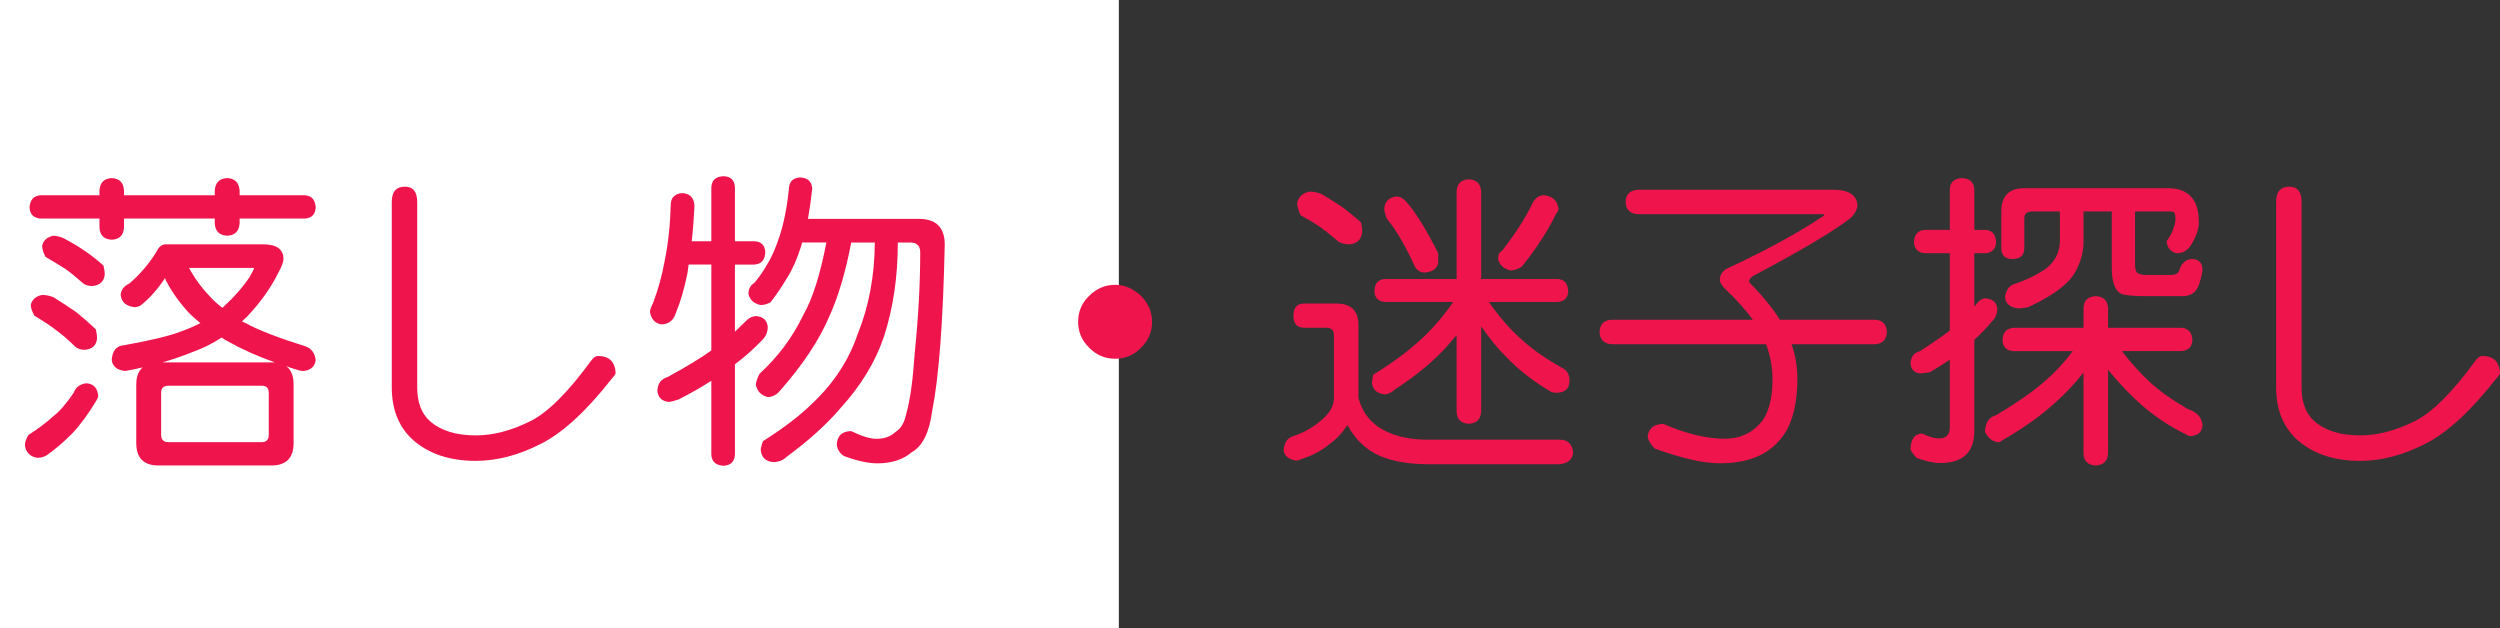 <?xml version="1.0" encoding="utf-8"?>
<!-- Generator: Adobe Illustrator 10.0, SVG Export Plug-In . SVG Version: 3.0.0 Build 76)  -->
<!DOCTYPE svg PUBLIC "-//W3C//DTD SVG 1.0//EN"    "http://www.w3.org/TR/2001/REC-SVG-20010904/DTD/svg10.dtd">
<svg 
	 xmlns:x="http://ns.adobe.com/Extensibility/1.0/" xmlns:i="http://ns.adobe.com/AdobeIllustrator/10.0/" xmlns:graph="http://ns.adobe.com/Graphs/1.0/" i:viewOrigin="0 32" i:rulerOrigin="0 0" i:pageBounds="0 32 320 0"
	 xmlns="http://www.w3.org/2000/svg" xmlns:xlink="http://www.w3.org/1999/xlink" xmlns:a="http://ns.adobe.com/AdobeSVGViewerExtensions/3.0/"
	 width="127.364" height="32" viewBox="0 0 127.364 32" overflow="visible" enable-background="new 0 0 127.364 32"
	 xml:space="preserve">
	<rect x="0" y="0" width="127.364" height="32" fill="#333333" stroke="none"/>
	<g id="レイヤー_1" i:layer="yes" i:editable="no" i:dimmedPercent="50" i:rgbTrio="#4F008000FFFF">
		<path i:knockout="Off" fill="#FFFFFF" d="M57,32H0V0h57V32z"/>
	</g>
	<g id="レイヤー_2" i:layer="yes" i:dimmedPercent="50" i:rgbTrio="#FFFF4F004F00">
		<g i:knockout="Off">
			<path i:knockout="Off" fill="#F0144D" d="M4.38,19.525c0.396,0.021,0.604,0.25,0.625,0.688c-0.021,0.031-0.042,0.078-0.063,0.141
				c-0.406,0.688-0.828,1.266-1.266,1.734c-0.417,0.416-0.828,0.771-1.234,1.063c-0.146,0.114-0.328,0.172-0.547,0.172
				c-0.365-0.063-0.573-0.271-0.625-0.625c0-0.178,0.063-0.359,0.188-0.547c0.479-0.302,0.901-0.619,1.266-0.953
				c0.313-0.239,0.656-0.635,1.031-1.188C3.849,19.739,4.057,19.578,4.38,19.525z M15.521,9.947
				c0.354,0.021,0.542,0.229,0.563,0.625c-0.021,0.354-0.208,0.542-0.563,0.563h-3.313v0.25c-0.031,0.396-0.24,0.604-0.625,0.625
				c-0.406-0.021-0.62-0.229-0.641-0.625v-0.25H6.317v0.453c-0.021,0.396-0.229,0.604-0.625,0.625
				c-0.396-0.021-0.604-0.229-0.625-0.625v-0.453H2.083c-0.365-0.021-0.558-0.208-0.578-0.563c0.021-0.396,0.213-0.604,0.578-0.625
				h2.984V9.713c0.021-0.406,0.229-0.62,0.625-0.641c0.396,0.021,0.604,0.234,0.625,0.641v0.234h4.625V9.713
				c0.021-0.406,0.234-0.62,0.641-0.641c0.385,0.021,0.594,0.234,0.625,0.641v0.234H15.521z M2.146,15.025
				c0.177,0,0.364,0.037,0.563,0.109c0.469,0.292,0.859,0.547,1.172,0.766c0.313,0.25,0.646,0.542,1,0.875
				c0.042,0.167,0.063,0.328,0.063,0.484c-0.042,0.344-0.25,0.531-0.625,0.563c-0.208,0-0.375-0.057-0.5-0.172
				c-0.323-0.322-0.636-0.594-0.938-0.813c-0.292-0.229-0.667-0.479-1.125-0.75c-0.125-0.219-0.188-0.406-0.188-0.563
				C1.64,15.255,1.833,15.088,2.146,15.025z M2.708,12.01c0.177,0,0.364,0.047,0.563,0.141c0.427,0.229,0.781,0.443,1.063,0.641
				c0.292,0.198,0.604,0.443,0.938,0.734c0.042,0.167,0.063,0.328,0.063,0.484c-0.042,0.333-0.25,0.521-0.625,0.563
				c-0.229,0-0.401-0.057-0.516-0.172c-0.302-0.271-0.583-0.5-0.844-0.688c-0.271-0.177-0.615-0.385-1.031-0.625
				c-0.115-0.219-0.172-0.411-0.172-0.578C2.208,12.25,2.396,12.083,2.708,12.01z M8.442,12.447h4.953
				c0.698,0,1.047,0.25,1.047,0.75c0,0.146-0.094,0.391-0.281,0.734c-0.375,0.75-0.896,1.479-1.563,2.188
				c-0.094,0.094-0.183,0.177-0.266,0.25c0.052,0.031,0.114,0.063,0.188,0.094c0.614,0.344,1.635,0.74,3.063,1.188
				c0.292,0.115,0.458,0.344,0.5,0.688c-0.042,0.334-0.25,0.521-0.625,0.563c-0.094,0-0.234-0.031-0.422-0.094
				c-0.156-0.041-0.308-0.094-0.453-0.156c0.25,0.188,0.375,0.5,0.375,0.938v2.984c0,0.76-0.38,1.141-1.141,1.141H8.083
				c-0.761,0-1.141-0.381-1.141-1.141v-2.984c0-0.396,0.109-0.688,0.328-0.875C6.979,18.786,6.682,18.849,6.38,18.9
				c-0.417-0.041-0.646-0.229-0.688-0.563c0.031-0.469,0.239-0.719,0.625-0.75c1.292-0.229,2.234-0.453,2.828-0.672
				c0.385-0.135,0.739-0.286,1.063-0.453c-0.177-0.146-0.354-0.302-0.531-0.469c-0.511-0.542-0.922-1.114-1.234-1.719
				c-0.011-0.031-0.021-0.067-0.031-0.109c-0.406,0.604-0.833,1.078-1.281,1.422c-0.094,0.031-0.177,0.052-0.25,0.063
				c-0.448-0.042-0.693-0.25-0.734-0.625c0.021-0.26,0.167-0.453,0.438-0.578c0.552-0.469,1.021-1.021,1.406-1.656
				C8.104,12.562,8.255,12.447,8.442,12.447z M13.333,22.525c0.239,0,0.359-0.125,0.359-0.375V20.01c0-0.239-0.12-0.359-0.359-0.359
				h-4.75c-0.25,0-0.375,0.12-0.375,0.359v2.141c0,0.25,0.125,0.375,0.375,0.375H13.333z M8.271,18.463h5.547
				c0.073,0,0.135,0,0.188,0c-0.886-0.313-1.688-0.672-2.406-1.078c-0.115-0.063-0.219-0.125-0.313-0.188
				c-0.458,0.303-0.948,0.547-1.469,0.734C9.328,18.13,8.812,18.307,8.271,18.463z M9.63,13.65c0.302,0.552,0.667,1.047,1.094,1.484
				c0.177,0.198,0.38,0.38,0.609,0.547c0.573-0.521,1.036-1.047,1.391-1.578c0.146-0.26,0.219-0.411,0.219-0.453H9.63z"/>
			<path i:knockout="Off" fill="#F0144D" d="M20.63,9.51c0.417,0,0.625,0.261,0.625,0.781v9.438c0,0.761,0.213,1.334,0.641,1.719
				c0.552,0.49,1.333,0.734,2.344,0.734c0.885,0,1.817-0.244,2.797-0.734c0.885-0.447,1.917-1.479,3.094-3.094
				c0.114-0.146,0.224-0.219,0.328-0.219c0.573,0,0.875,0.292,0.906,0.875c-0.031,0.084-0.109,0.193-0.234,0.328
				c-1.281,1.625-2.469,2.714-3.563,3.266c-1.136,0.583-2.245,0.875-3.328,0.875c-1.375,0-2.469-0.381-3.281-1.141
				c-0.667-0.646-1-1.516-1-2.609v-9.438C19.958,9.771,20.182,9.51,20.63,9.51z"/>
			<path i:knockout="Off" fill="#F0144D" d="M34.755,9.838c0.385,0.021,0.594,0.229,0.625,0.625
				c-0.031,0.677-0.078,1.287-0.141,1.828h1v-2.75c0.021-0.364,0.229-0.552,0.625-0.563c0.364,0.011,0.557,0.198,0.578,0.563v2.75
				h0.984c0.354,0.011,0.542,0.198,0.563,0.563c-0.021,0.396-0.208,0.604-0.563,0.625h-0.984V16.9
				c0.208-0.198,0.417-0.401,0.625-0.609c0.135-0.114,0.281-0.177,0.438-0.188c0.364,0.021,0.567,0.203,0.609,0.547
				c0,0.271-0.099,0.5-0.297,0.688c-0.417,0.438-0.875,0.844-1.375,1.219v4.609c-0.021,0.354-0.214,0.541-0.578,0.563
				c-0.396-0.021-0.604-0.209-0.625-0.563V19.4c-0.521,0.334-1.078,0.651-1.672,0.953c-0.219,0.073-0.386,0.115-0.5,0.125
				c-0.354-0.041-0.547-0.234-0.578-0.578c0.021-0.364,0.192-0.594,0.516-0.688c0.989-0.541,1.734-0.994,2.234-1.359v-4.375h-1.156
				c-0.021,0.156-0.042,0.308-0.063,0.453c-0.146,0.74-0.344,1.417-0.594,2.031c-0.125,0.375-0.375,0.563-0.75,0.563
				c-0.313-0.063-0.5-0.271-0.563-0.625c0-0.104,0.047-0.245,0.141-0.422c0.271-0.708,0.474-1.438,0.609-2.188
				c0.177-0.864,0.281-1.844,0.313-2.938C34.208,10.041,34.4,9.869,34.755,9.838z M40.755,9.041
				c0.385,0.011,0.594,0.198,0.625,0.563c-0.063,0.573-0.136,1.089-0.219,1.547h5.656c0.875,0,1.313,0.438,1.313,1.313
				c-0.083,3.917-0.297,6.745-0.641,8.484c-0.146,1.094-0.495,1.791-1.047,2.094c-0.438,0.375-1.021,0.563-1.75,0.563
				c-0.458,0-1.026-0.125-1.703-0.375c-0.208-0.136-0.328-0.328-0.359-0.578c0.021-0.438,0.25-0.666,0.688-0.688h0.047
				c0.542,0.26,0.963,0.391,1.266,0.391c0.417,0,0.745-0.115,0.984-0.344c0.281-0.166,0.469-0.489,0.563-0.969
				c0.188-0.646,0.328-1.661,0.422-3.047c0.188-1.854,0.281-3.567,0.281-5.141c0-0.333-0.172-0.5-0.516-0.5h-0.625
				c0,1.74-0.234,3.333-0.703,4.781c-0.427,1.281-1.162,2.495-2.203,3.641c-0.719,0.844-1.641,1.677-2.766,2.5
				c-0.177,0.177-0.406,0.266-0.688,0.266c-0.386-0.042-0.594-0.25-0.625-0.625c0-0.073,0.036-0.219,0.109-0.438
				c1.052-0.666,1.891-1.307,2.516-1.922c1.094-1.031,1.864-2.208,2.313-3.531c0.573-1.417,0.864-2.974,0.875-4.672h-1.203
				c-0.281,1.49-0.651,2.74-1.109,3.75c-0.511,1.209-1.349,2.475-2.516,3.797c-0.167,0.209-0.375,0.318-0.625,0.328
				c-0.333-0.083-0.537-0.291-0.609-0.625c0.01-0.146,0.073-0.333,0.188-0.563c0.938-0.854,1.682-1.854,2.234-3
				c0.469-0.823,0.859-2.052,1.172-3.688h-1.234c-0.021,0.073-0.042,0.146-0.063,0.219c-0.198,0.636-0.438,1.172-0.719,1.609
				c-0.261,0.438-0.537,0.844-0.828,1.219c-0.177,0.094-0.344,0.141-0.5,0.141c-0.344-0.073-0.552-0.26-0.625-0.563
				c0-0.26,0.099-0.448,0.297-0.563c0.229-0.271,0.438-0.567,0.625-0.891c0.229-0.354,0.448-0.844,0.656-1.469
				c0.229-0.698,0.391-1.516,0.484-2.453C40.213,9.25,40.4,9.062,40.755,9.041z"/>
			<path i:knockout="Off" fill="#F0144D" d="M56.817,14.51c0.469,0,0.906,0.188,1.313,0.563c0.375,0.386,0.563,0.828,0.563,1.328
				c0,0.511-0.188,0.948-0.563,1.313c-0.365,0.375-0.802,0.563-1.313,0.563c-0.521,0-0.964-0.188-1.328-0.563
				c-0.375-0.364-0.563-0.802-0.563-1.313c0-0.531,0.188-0.974,0.563-1.328C55.864,14.697,56.307,14.51,56.817,14.51z"/>
			<path i:knockout="Off" fill="#F0144D" d="M66.442,15.463h1.641c0.75,0,1.125,0.37,1.125,1.109v3.703
				c0.167,0.625,0.5,1.115,1,1.469c0.656,0.438,1.495,0.656,2.516,0.656h6.734c0.427,0,0.656,0.229,0.688,0.688
				c-0.052,0.333-0.281,0.521-0.688,0.563h-6.672c-0.979,0-1.808-0.141-2.484-0.422c-0.708-0.313-1.261-0.839-1.656-1.578
				c-0.271,0.417-0.594,0.755-0.969,1.016c-0.365,0.302-0.823,0.541-1.375,0.719c-0.104,0.052-0.198,0.078-0.281,0.078
				c-0.365-0.063-0.573-0.229-0.625-0.5c0.021-0.406,0.188-0.656,0.5-0.75c0.51-0.166,0.969-0.422,1.375-0.766
				c0.458-0.364,0.688-0.755,0.688-1.172v-3.188c0-0.26-0.13-0.391-0.391-0.391h-1.125c-0.365,0-0.547-0.203-0.547-0.609
				C65.896,15.671,66.078,15.463,66.442,15.463z M66.708,9.76c0.198,0,0.406,0.042,0.625,0.125c0.427,0.261,0.781,0.484,1.063,0.672
				c0.292,0.219,0.604,0.474,0.938,0.766c0.042,0.177,0.063,0.344,0.063,0.5c-0.042,0.375-0.25,0.583-0.625,0.625
				c-0.281,0-0.49-0.057-0.625-0.172c-0.313-0.271-0.599-0.5-0.859-0.688c-0.271-0.188-0.615-0.396-1.031-0.625
				c-0.115-0.25-0.172-0.458-0.172-0.625C66.156,10.025,66.364,9.833,66.708,9.76z M79.333,14.213
				c0.354,0.011,0.542,0.219,0.563,0.625c-0.021,0.344-0.208,0.526-0.563,0.547h-3.484c0.521,0.74,1.047,1.349,1.578,1.828
				c0.573,0.542,1.313,1.063,2.219,1.563c0.208,0.125,0.313,0.328,0.313,0.609c0,0.417-0.229,0.625-0.688,0.625
				c-0.136,0-0.261-0.041-0.375-0.125c-0.865-0.521-1.594-1.099-2.188-1.734c-0.406-0.396-0.823-0.906-1.25-1.531v4.344
				c-0.021,0.396-0.229,0.604-0.625,0.625c-0.406-0.021-0.615-0.229-0.625-0.625v-3.891c-0.156,0.188-0.318,0.375-0.484,0.563
				c-0.656,0.74-1.542,1.475-2.656,2.203c-0.177,0.167-0.359,0.25-0.547,0.25c-0.375-0.052-0.583-0.239-0.625-0.563
				c0-0.094,0.021-0.239,0.063-0.438c0.927-0.563,1.745-1.166,2.453-1.813c0.594-0.552,1.135-1.182,1.625-1.891h-3.453
				c-0.365-0.021-0.552-0.203-0.563-0.547c0.01-0.406,0.198-0.614,0.563-0.625h3.625V9.76c0.01-0.396,0.219-0.604,0.625-0.625
				c0.396,0.021,0.604,0.229,0.625,0.625v4.453H79.333z M71.13,10.01c0.198,0,0.385,0.109,0.563,0.328
				c0.427,0.479,0.953,1.333,1.578,2.563v0.484c-0.052,0.302-0.281,0.469-0.688,0.5c-0.208,0-0.375-0.099-0.5-0.297
				c-0.49-1.083-0.969-1.901-1.438-2.453c-0.073-0.208-0.115-0.375-0.125-0.5C70.552,10.271,70.755,10.062,71.13,10.01z
				 M78.646,9.947c0.448,0.042,0.698,0.271,0.75,0.688c0,0.073-0.042,0.162-0.125,0.266c-0.24,0.49-0.479,0.912-0.719,1.266
				c-0.302,0.479-0.646,0.953-1.031,1.422c-0.188,0.125-0.38,0.188-0.578,0.188c-0.333-0.083-0.542-0.276-0.625-0.578
				c0-0.208,0.067-0.349,0.203-0.422c0.677-0.864,1.198-1.677,1.563-2.438C78.229,10.078,78.416,9.947,78.646,9.947z"/>
			<path i:knockout="Off" fill="#F0144D" d="M83.442,9.666h9.938c0.833,0,1.25,0.287,1.25,0.859
				c-0.042,0.198-0.156,0.391-0.344,0.578c-0.854,0.667-2.511,1.651-4.969,2.953c-0.136,0.083-0.203,0.183-0.203,0.297
				c0,0.031,0.057,0.099,0.172,0.203c0.583,0.604,1.047,1.183,1.391,1.734h4.828c0.396,0.011,0.604,0.219,0.625,0.625
				c-0.021,0.396-0.229,0.604-0.625,0.625h-4.234c0.198,0.563,0.297,1.141,0.297,1.734c0,1.448-0.313,2.511-0.938,3.188
				c-0.667,0.76-1.672,1.141-3.016,1.141c-0.823,0-1.927-0.25-3.313-0.75c-0.177-0.178-0.297-0.365-0.359-0.563
				c0.021-0.416,0.25-0.646,0.688-0.688c0.021,0,0.063,0,0.125,0c1.146,0.5,2.188,0.75,3.125,0.75c0.708,0,1.297-0.25,1.766-0.75
				c0.438-0.479,0.656-1.234,0.656-2.266c0-0.614-0.109-1.213-0.328-1.797H82.13c-0.406-0.021-0.62-0.229-0.641-0.625
				c0.021-0.406,0.234-0.614,0.641-0.625h7.172c-0.375-0.51-0.854-1.042-1.438-1.594c-0.146-0.156-0.229-0.292-0.25-0.406
				c0-0.26,0.114-0.458,0.344-0.594c2.031-0.948,3.641-1.823,4.828-2.625c0.094-0.031,0.141-0.083,0.141-0.156h-9.484
				c-0.406-0.031-0.615-0.239-0.625-0.625C82.828,9.906,83.036,9.697,83.442,9.666z"/>
			<path i:knockout="Off" fill="#F0144D" d="M101.13,11.713c0.354,0.011,0.542,0.219,0.563,0.625
				c-0.021,0.354-0.208,0.542-0.563,0.563h-0.547v2.719c0.063-0.073,0.125-0.151,0.188-0.234c0.114-0.114,0.234-0.177,0.359-0.188
				c0.375,0.021,0.583,0.193,0.625,0.516c0,0.271-0.099,0.5-0.297,0.688c-0.271,0.323-0.563,0.625-0.875,0.906v4.641
				c0,1.094-0.583,1.641-1.75,1.641c-0.313,0-0.714-0.089-1.203-0.266c-0.167-0.198-0.266-0.339-0.297-0.422
				c0.01-0.521,0.198-0.791,0.563-0.813c0.021,0,0.047,0.006,0.078,0.016c0.281,0.146,0.547,0.224,0.797,0.234
				c0.375,0,0.563-0.188,0.563-0.563v-3.453c-0.323,0.219-0.662,0.433-1.016,0.641c-0.208,0.031-0.375,0.053-0.5,0.063
				c-0.302-0.041-0.464-0.213-0.484-0.516c0.01-0.333,0.172-0.541,0.484-0.625c0.646-0.416,1.151-0.766,1.516-1.047V12.9h-1.25
				c-0.365-0.021-0.558-0.208-0.578-0.563c0.021-0.406,0.213-0.614,0.578-0.625h1.25V9.65c0.01-0.364,0.219-0.557,0.625-0.578
				c0.396,0.021,0.604,0.214,0.625,0.578v2.063H101.13z M111.13,16.697c0.354,0.031,0.542,0.24,0.563,0.625
				c-0.021,0.354-0.208,0.542-0.563,0.563h-3.031c0.448,0.584,0.917,1.104,1.406,1.563c0.479,0.448,1.13,0.912,1.953,1.391
				c0.469,0.156,0.719,0.428,0.75,0.813c-0.021,0.365-0.229,0.552-0.625,0.563c-0.063,0-0.13-0.026-0.203-0.078
				c-0.813-0.396-1.563-0.891-2.25-1.484c-0.563-0.489-1.141-1.094-1.734-1.813v4.25c-0.021,0.396-0.229,0.604-0.625,0.625
				c-0.406-0.021-0.615-0.229-0.625-0.625v-4.109c-0.417,0.531-0.886,1.031-1.406,1.5c-0.719,0.667-1.63,1.318-2.734,1.953
				c-0.083,0.063-0.146,0.094-0.188,0.094c-0.292-0.021-0.521-0.193-0.688-0.516c0-0.469,0.188-0.755,0.563-0.859
				c1.063-0.635,1.891-1.213,2.484-1.734c0.51-0.438,0.984-0.947,1.422-1.531h-3.016c-0.365-0.021-0.552-0.208-0.563-0.563
				c0.01-0.385,0.198-0.594,0.563-0.625h3.563v-0.984c0.01-0.406,0.219-0.614,0.625-0.625c0.396,0.011,0.604,0.219,0.625,0.625
				v0.984H111.13z M103.13,9.588h7.313c1.052,0,1.578,0.578,1.578,1.734c0,0.333-0.125,0.708-0.375,1.125
				c-0.177,0.302-0.427,0.453-0.75,0.453c-0.292-0.063-0.464-0.25-0.516-0.563c0-0.052,0.021-0.099,0.063-0.141
				c0.125-0.177,0.219-0.359,0.281-0.547c0.073-0.208,0.109-0.38,0.109-0.516c0-0.239-0.063-0.359-0.188-0.359h-1.875v2.688
				c0,0.25,0.047,0.401,0.141,0.453c0.094,0.063,0.224,0.094,0.391,0.094h1.266c0.156,0,0.271-0.026,0.344-0.078
				c0.042-0.031,0.078-0.078,0.109-0.141l0.047-0.141c0.114-0.271,0.307-0.422,0.578-0.453c0.375,0,0.563,0.193,0.563,0.578
				c-0.094,0.542-0.214,0.891-0.359,1.047c-0.156,0.177-0.375,0.266-0.656,0.266h-1.953c-0.479,0-0.854-0.031-1.125-0.094
				c-0.354-0.146-0.531-0.594-0.531-1.344v-2.875h-1.438v1.5c0,0.458-0.094,0.891-0.281,1.297c-0.167,0.406-0.438,0.755-0.813,1.047
				c-0.375,0.323-0.948,0.667-1.719,1.031c-0.208,0.042-0.375,0.063-0.5,0.063c-0.427-0.042-0.656-0.234-0.688-0.578
				c0.042-0.302,0.167-0.51,0.375-0.625c0.635-0.219,1.12-0.438,1.453-0.656c0.313-0.167,0.567-0.417,0.766-0.75
				c0.135-0.26,0.203-0.536,0.203-0.828v-1.5h-1.422c-0.261,0-0.391,0.12-0.391,0.359v1.5c0,0.375-0.203,0.563-0.609,0.563
				c-0.375,0-0.563-0.188-0.563-0.563v-1.859C101.958,9.984,102.349,9.588,103.13,9.588z"/>
			<path i:knockout="Off" fill="#F0144D" d="M116.63,9.51c0.417,0,0.625,0.261,0.625,0.781v9.438c0,0.761,0.213,1.334,0.641,1.719
				c0.552,0.49,1.333,0.734,2.344,0.734c0.885,0,1.817-0.244,2.797-0.734c0.885-0.447,1.917-1.479,3.094-3.094
				c0.114-0.146,0.224-0.219,0.328-0.219c0.573,0,0.875,0.292,0.906,0.875c-0.031,0.084-0.109,0.193-0.234,0.328
				c-1.281,1.625-2.469,2.714-3.563,3.266c-1.136,0.583-2.245,0.875-3.328,0.875c-1.375,0-2.469-0.381-3.281-1.141
				c-0.667-0.646-1-1.516-1-2.609v-9.438C115.958,9.771,116.182,9.51,116.63,9.51z"/>
		</g>
	</g>
</svg>
